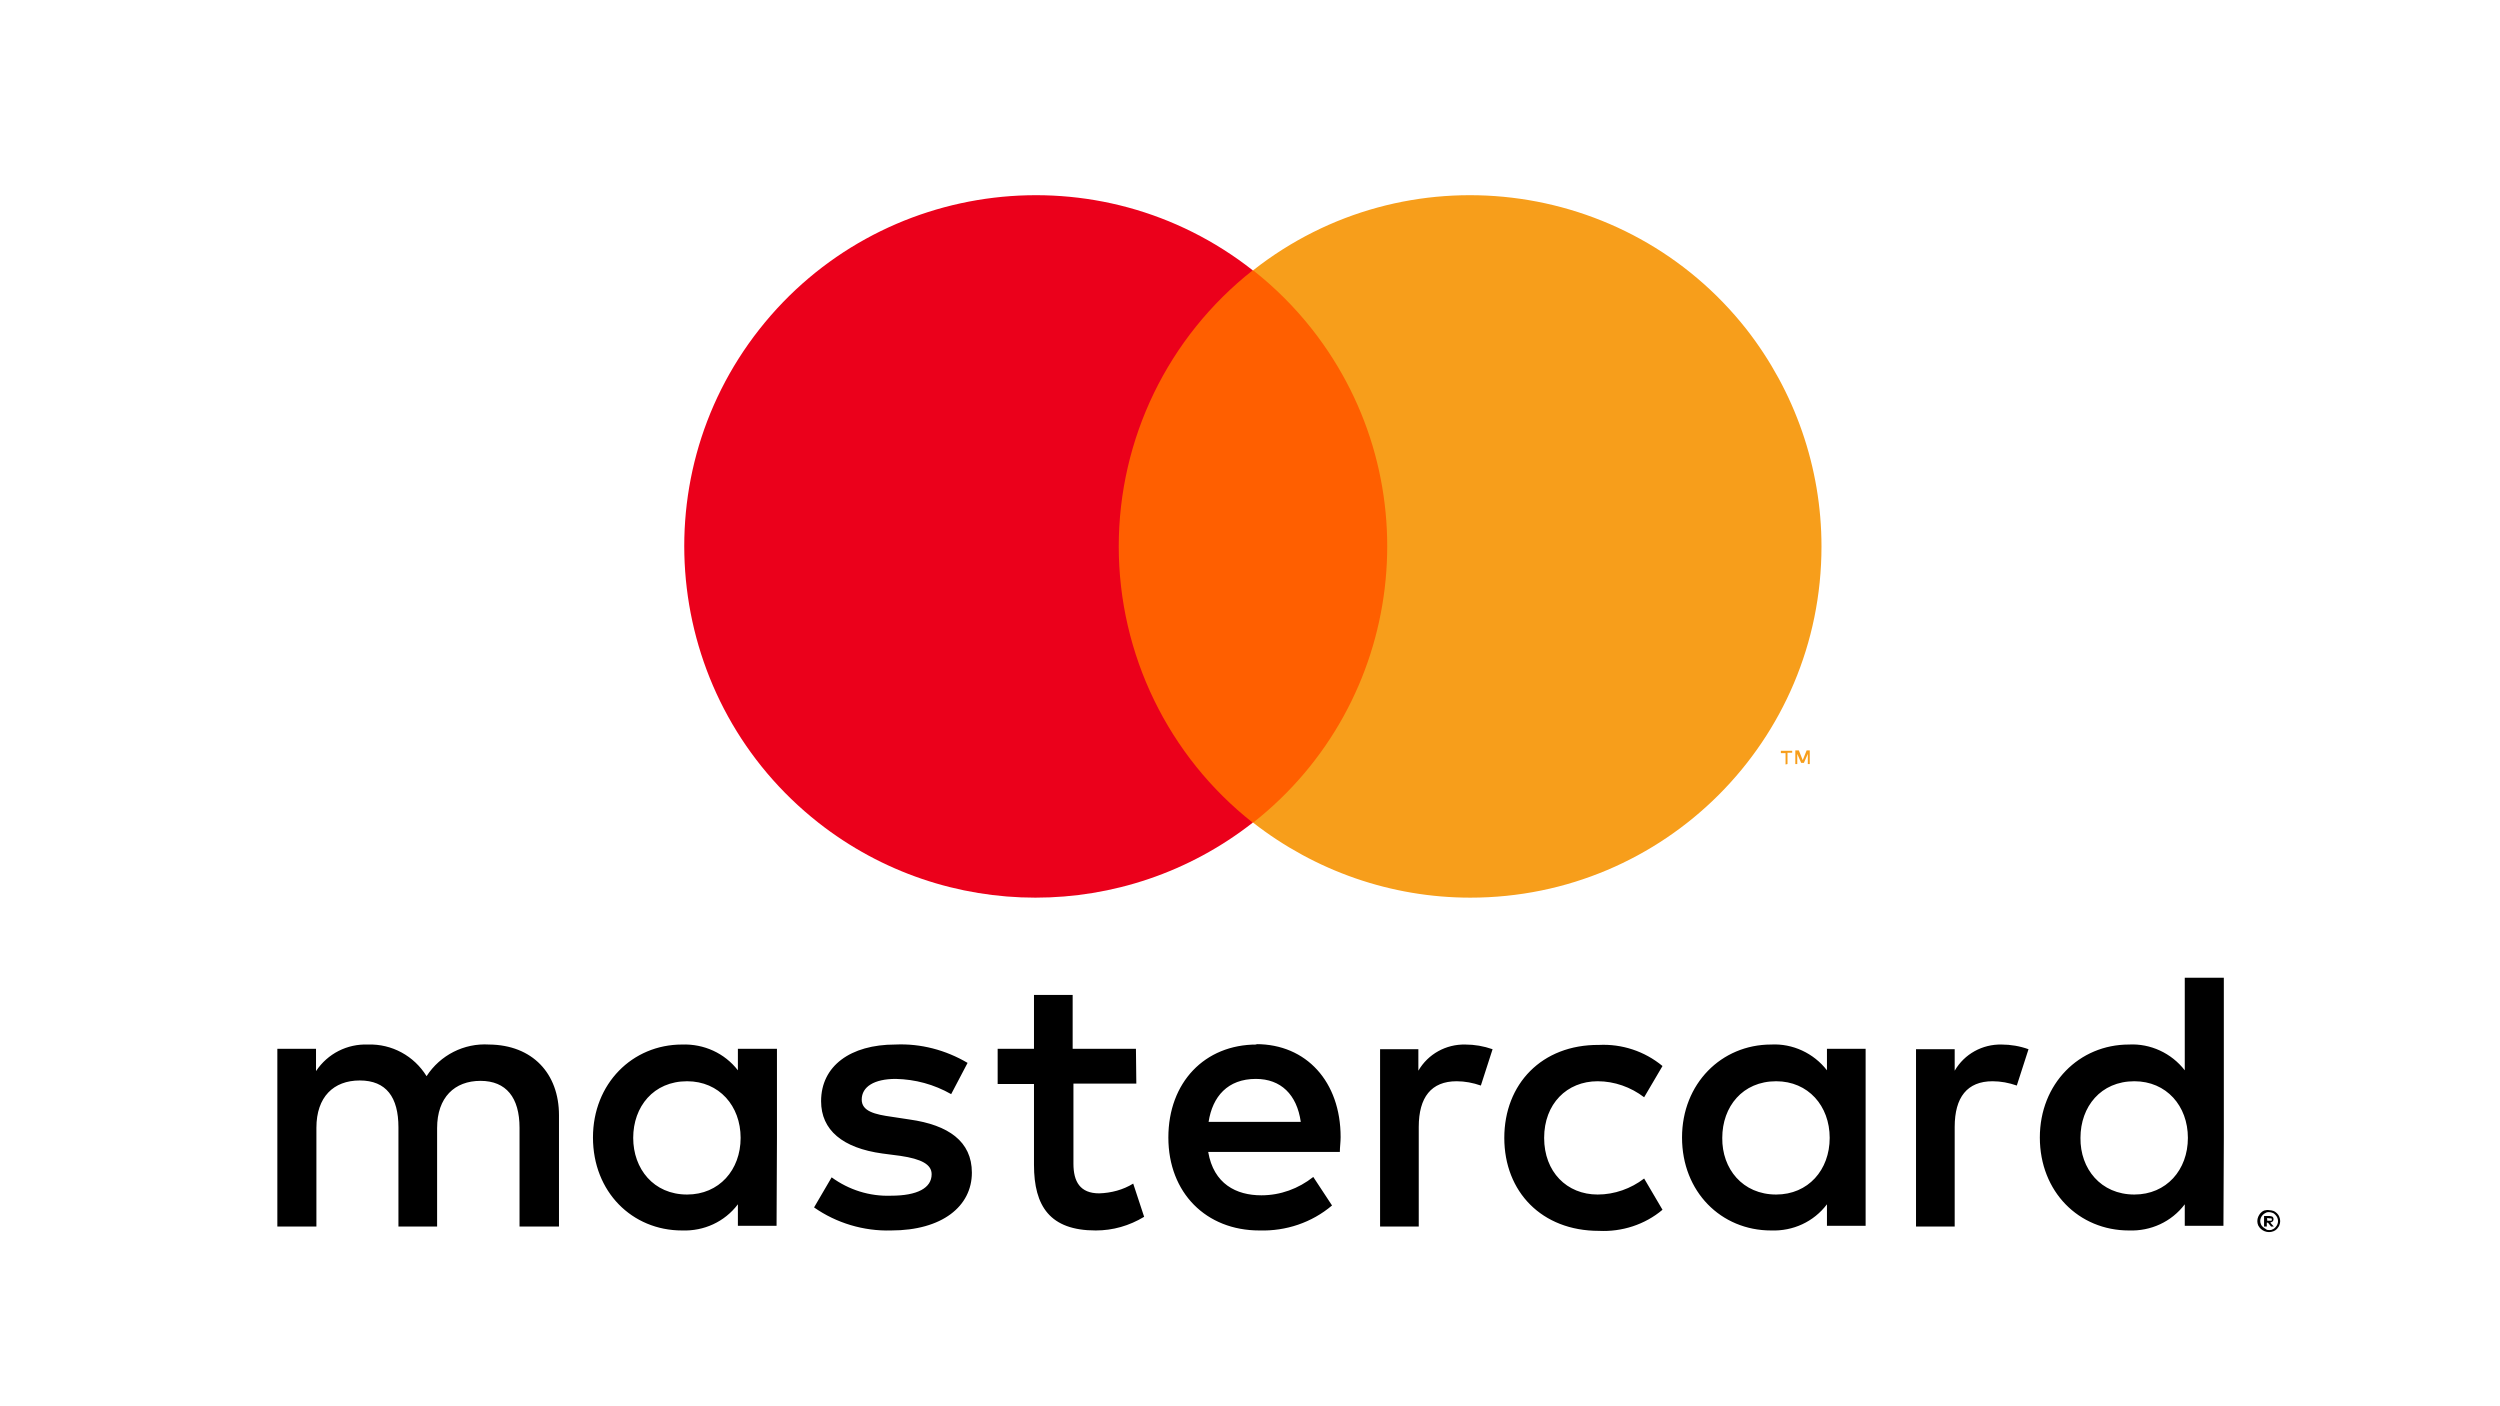 <?xml version="1.0" encoding="UTF-8" standalone="no"?>
<!-- Generator: Adobe Illustrator 23.0.0, SVG Export Plug-In . SVG Version: 6.00 Build 0)  -->

<svg
   version="1.1"
   id="Layer_1"
   x="0px"
   y="0px"
   viewBox="0 0 640 360"
   xml:space="preserve"
   sodipodi:docname="mastercard.svg"
   width="640"
   height="360"
   inkscape:version="1.2.2 (732a01da63, 2022-12-09)"
   inkscape:export-filename="..\80x45\mastercard.png"
   inkscape:export-xdpi="12"
   inkscape:export-ydpi="12"
   xmlns:inkscape="http://www.inkscape.org/namespaces/inkscape"
   xmlns:sodipodi="http://sodipodi.sourceforge.net/DTD/sodipodi-0.dtd"
   xmlns="http://www.w3.org/2000/svg"
   xmlns:svg="http://www.w3.org/2000/svg"
   xmlns:rdf="http://www.w3.org/1999/02/22-rdf-syntax-ns#"
   xmlns:cc="http://creativecommons.org/ns#"
   xmlns:dc="http://purl.org/dc/elements/1.1/"><defs
   id="defs13717" /><sodipodi:namedview
   id="namedview13715"
   pagecolor="#ffffff"
   bordercolor="#000000"
   borderopacity="0.25"
   inkscape:showpageshadow="2"
   inkscape:pageopacity="0.0"
   inkscape:pagecheckerboard="0"
   inkscape:deskcolor="#d1d1d1"
   showgrid="false"
   inkscape:zoom="0.48015873"
   inkscape:cx="509.20661"
   inkscape:cy="267.61983"
   inkscape:window-width="1350"
   inkscape:window-height="1230"
   inkscape:window-x="286"
   inkscape:window-y="171"
   inkscape:window-maximized="0"
   inkscape:current-layer="Layer_1" />
<style
   type="text/css"
   id="style13698">
	.st0{fill:none;}
	.st1{fill:#FF5F00;}
	.st2{fill:#EB001B;}
	.st3{fill:#F79E1B;}
</style>
<title
   id="title13700">24_white</title>
<rect
   x="80.4"
   y="2.5"
   class="st0"
   width="1196.5"
   height="274.7"
   id="rect13702" />
<path
   d="m 143.1,314 v -28.5 c 0,-10.7 -6.8,-18 -17.9,-18.1 -6.4,-0.4 -12.5,2.7 -16,8.1 -3.2,-5.2 -8.9,-8.3 -15,-8.1 -5.3,-0.2 -10.3,2.3 -13.3,6.8 v -5.7 H 71 V 314 h 10 v -25.3 c 0,-7.9 4.4,-12.1 11.1,-12.1 6.8,0 9.9,4.3 9.9,12 V 314 h 9.9 v -25.2 c 0,-7.9 4.5,-12.1 11.1,-12.1 6.6,0 10,4.3 10,12 V 314 Z m 147.7,-45.5 h -16.2 v -13.8 h -9.9 v 13.8 h -9.3 v 9 h 9.3 v 20.7 c 0,10.6 4.1,16.8 15.8,16.8 4.4,0 8.6,-1.2 12.4,-3.5 l -2.8,-8.5 c -2.6,1.6 -5.6,2.4 -8.7,2.5 -4.9,0 -6.6,-3 -6.6,-7.6 v -20.5 h 16.1 z m 84.3,-1.1 c -4.9,-0.1 -9.5,2.4 -12,6.7 v -5.5 h -9.8 V 314 h 9.9 v -25.5 c 0,-7.6 3.2,-11.7 9.7,-11.7 2.1,0 4.2,0.4 6.2,1.1 l 3,-9.3 c -2.3,-0.8 -4.6,-1.2 -7,-1.2 z m -127.4,4.7 c -5.6,-3.3 -12,-5 -18.5,-4.7 -11.5,0 -19,5.5 -19,14.5 0,7.4 5.5,12 15.7,13.4 l 4.6,0.6 c 5.4,0.8 8,2.2 8,4.7 0,3.5 -3.6,5.5 -10.4,5.5 -5.5,0.2 -10.8,-1.5 -15.2,-4.7 l -4.5,7.7 c 5.7,4 12.7,6.1 19.7,5.9 13.1,0 20.7,-6.2 20.7,-14.8 0,-8 -6,-12.2 -15.9,-13.6 l -4.6,-0.7 c -4.3,-0.6 -7.7,-1.4 -7.7,-4.4 0,-3.3 3.2,-5.3 8.7,-5.3 5,0.1 9.8,1.4 14.2,3.9 z m 264.7,-4.7 c -4.9,-0.1 -9.5,2.4 -12,6.7 v -5.5 h -9.9 V 314 h 9.9 v -25.5 c 0,-7.6 3.2,-11.7 9.7,-11.7 2.1,0 4.2,0.4 6.2,1.1 l 3,-9.3 c -2.2,-0.8 -4.6,-1.2 -6.9,-1.2 z m -127.3,23.9 c 0,13.8 9.6,23.8 24.2,23.8 5.9,0.3 11.8,-1.6 16.3,-5.4 l -4.7,-8 c -3.4,2.6 -7.6,4.1 -11.9,4.1 -7.9,0 -13.7,-5.8 -13.7,-14.5 0,-8.7 5.8,-14.5 13.7,-14.5 4.3,0 8.5,1.5 11.9,4.1 l 4.7,-8 c -4.6,-3.8 -10.4,-5.7 -16.3,-5.4 -14.6,-0.1 -24.2,10 -24.2,23.8 z m 92.5,0 v -22.8 h -9.9 v 5.5 c -3.4,-4.4 -8.8,-6.9 -14.3,-6.6 -12.7,0 -22.8,10 -22.8,23.8 0,13.9 10,23.8 22.8,23.8 5.6,0.2 10.9,-2.2 14.3,-6.7 v 5.5 h 9.9 z m -36.7,0 c 0,-8 5.2,-14.5 13.8,-14.5 8.2,0 13.7,6.3 13.7,14.5 0,8.2 -5.5,14.5 -13.7,14.5 -8.6,0 -13.9,-6.6 -13.8,-14.5 z M 321.7,267.4 c -13.3,0 -22.6,9.7 -22.6,23.8 0,14.2 9.7,23.8 23.3,23.8 6.8,0.2 13.4,-2 18.6,-6.4 l -4.8,-7.3 c -3.8,3 -8.4,4.7 -13.3,4.7 -6.4,0 -12.2,-2.9 -13.6,-11.1 H 343 c 0,-1.2 0.2,-2.5 0.2,-3.8 0,-14.2 -8.8,-23.8 -21.6,-23.8 z m -0.2,8.8 c 6.4,0 10.5,4 11.5,11 h -23.6 c 1,-6.5 4.9,-11 12.1,-11 z m 247.8,15.1 v -41 h -10 V 274 c -3.4,-4.4 -8.8,-6.9 -14.3,-6.6 -12.7,0 -22.8,10 -22.8,23.8 0,13.9 10,23.8 22.8,23.8 5.6,0.2 10.9,-2.2 14.3,-6.7 v 5.5 h 9.9 z m 11.6,18.5 c 0.4,0 0.8,0.1 1.1,0.2 0.3,0.1 0.7,0.4 0.9,0.6 0.3,0.3 0.5,0.6 0.6,0.9 0.3,0.7 0.3,1.5 0,2.2 -0.1,0.3 -0.4,0.6 -0.6,0.9 -0.3,0.3 -0.6,0.5 -0.9,0.6 -1.5,0.6 -3.2,-0.1 -3.9,-1.5 -0.3,-0.7 -0.3,-1.5 0,-2.2 0.3,-0.7 0.8,-1.3 1.5,-1.6 0.5,-0.1 0.9,-0.2 1.3,-0.1 z m 0,5.1 c 0.3,0 0.6,0 0.9,-0.2 0.3,-0.1 0.5,-0.3 0.7,-0.5 0.9,-0.9 0.9,-2.3 0,-3.2 0,0 0,0 0,0 -0.2,-0.2 -0.4,-0.4 -0.7,-0.5 -0.3,-0.1 -0.6,-0.2 -0.9,-0.2 -0.3,0 -0.6,0 -0.9,0.2 -1.1,0.5 -1.7,1.8 -1.2,2.9 0,0 0,0 0,0 0.1,0.3 0.3,0.5 0.5,0.7 0.2,0.2 0.5,0.4 0.7,0.5 0.3,0.3 0.6,0.3 0.9,0.3 z m 0.1,-3.6 c 0.3,0 0.6,0.1 0.8,0.2 0.3,0.3 0.3,0.9 0,1.2 0,0 0,0 0,0 -0.2,0.1 -0.4,0.2 -0.6,0.3 l 0.9,1 h -0.7 l -0.8,-1 h -0.3 v 1 h -0.7 v -2.7 z m -0.6,0.5 v 0.7 h 0.7 c 0.1,0 0.3,0 0.4,0 0.1,-0.1 0.1,-0.2 0.1,-0.3 0,-0.1 -0.1,-0.2 -0.1,-0.3 H 581 Z m -47.8,-20.5 c 0,-8 5.2,-14.5 13.8,-14.5 8.2,0 13.7,6.3 13.7,14.5 0,8.2 -5.5,14.5 -13.7,14.5 -8.6,0 -13.9,-6.6 -13.8,-14.5 z m -333.7,0 v -22.8 h -10 v 5.5 c -3.4,-4.4 -8.7,-6.8 -14.3,-6.6 -12.7,0 -22.8,10 -22.8,23.8 0,13.9 10,23.8 22.8,23.8 5.6,0.2 10.9,-2.2 14.3,-6.7 v 5.5 h 9.9 z m -36.8,0 c 0,-8 5.2,-14.5 13.8,-14.5 8.2,0 13.7,6.3 13.7,14.5 0,8.2 -5.5,14.5 -13.7,14.5 -8.6,0 -13.8,-6.6 -13.8,-14.5 z"
   id="path13704" />
<g
   id="_Group_"
   transform="translate(4)">
	<rect
   x="277.4"
   y="69.2"
   class="st1"
   width="78.7"
   height="141.4"
   id="rect13706" />
	<path
   id="_Path_"
   class="st2"
   d="m 282.4,139.9 c 0,-27.6 12.6,-53.6 34.3,-70.7 -39,-30.7 -95.6,-23.9 -126.3,15.1 -30.7,39 -23.9,95.6 15.1,126.3 32.6,25.6 78.5,25.6 111.2,0 -21.6,-17 -34.3,-43.1 -34.3,-70.7 z" />
	<path
   class="st3"
   d="m 462.3,139.9 c 0,49.7 -40.2,89.9 -89.9,89.9 -20.2,0 -39.7,-6.8 -55.6,-19.2 39,-30.7 45.8,-87.2 15.1,-126.3 -4.4,-5.6 -9.5,-10.7 -15.1,-15.1 39,-30.7 95.6,-23.9 126.3,15.1 12.4,15.9 19.2,35.4 19.2,55.6 z"
   id="path13709" />
	<path
   class="st3"
   d="m 453.6,195.6 v -2.9 h 1.2 v -0.5 h -2.9 v 0.6 h 1.2 v 2.9 z m 5.7,0 v -3.5 h -0.8 l -1,2.5 -1,-2.5 h -0.9 v 3.5 h 0.5 V 193 l 1,2.3 h 0.7 l 1,-2.3 v 2.6 z"
   id="path13711" />
</g>
</svg>
